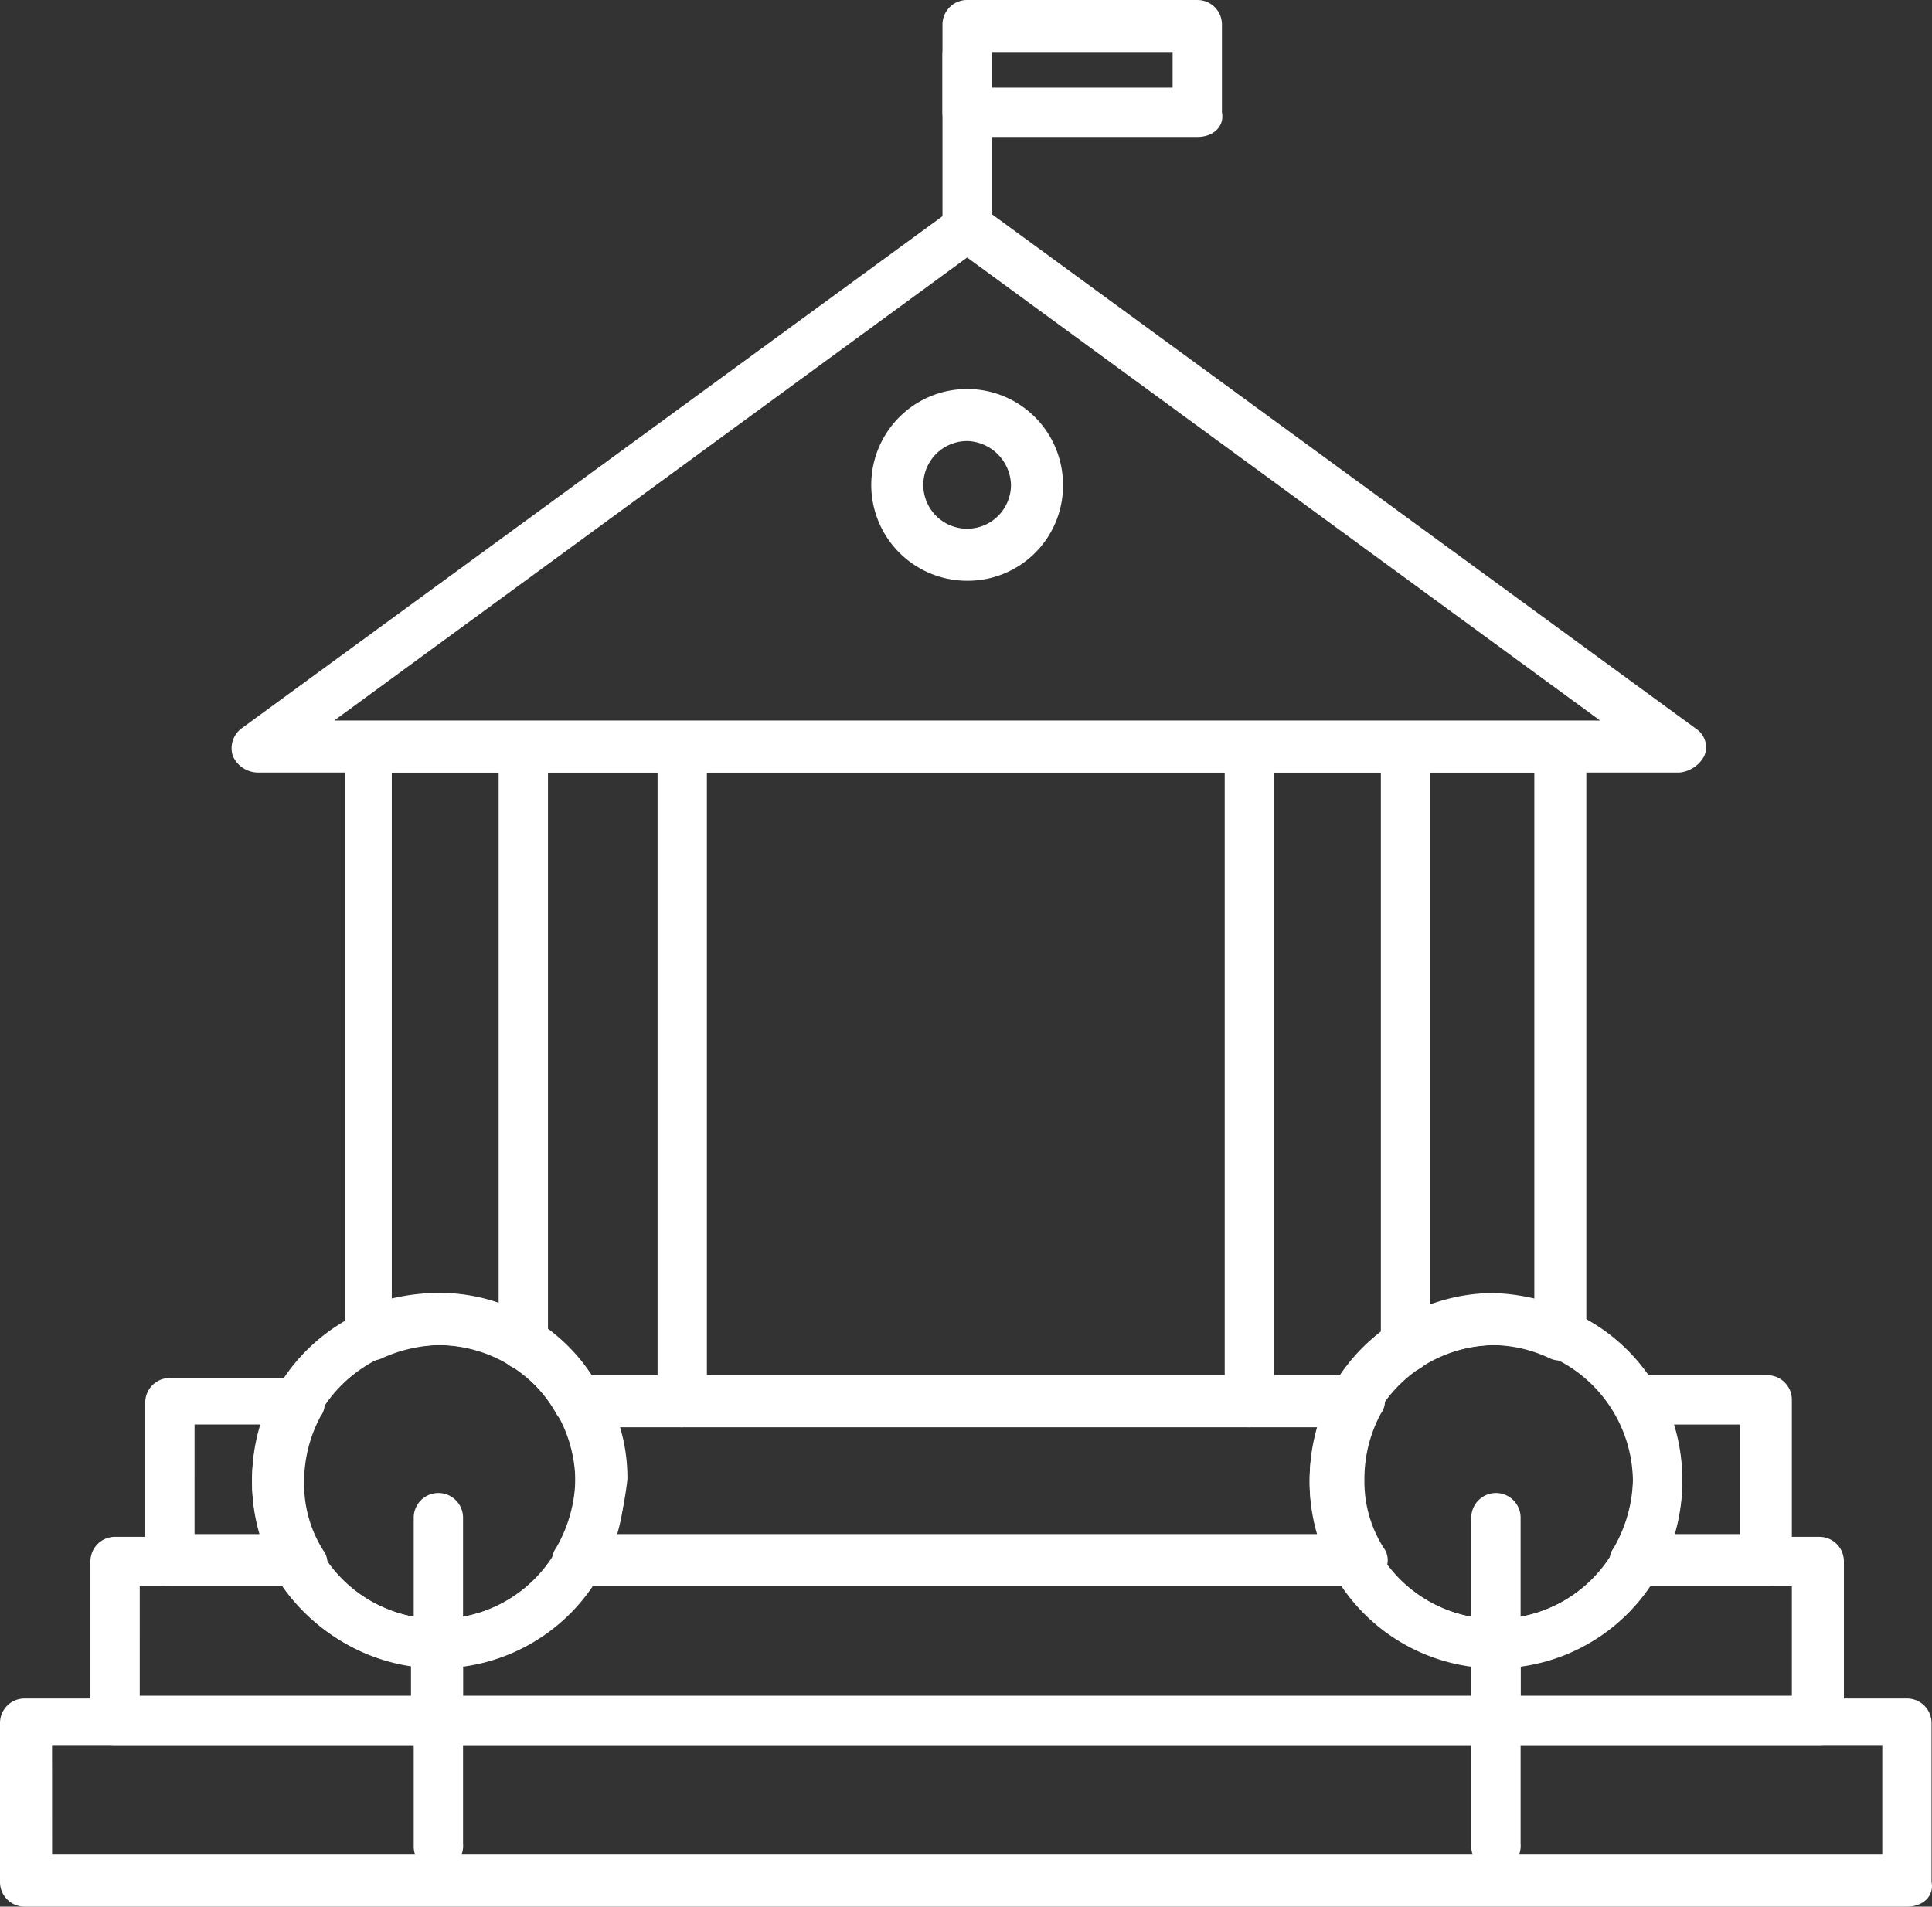 <?xml version="1.0" encoding="UTF-8"?> <svg xmlns="http://www.w3.org/2000/svg" id="_x32_" width="81.362" height="80.306" viewBox="0 0 81.362 80.306"><rect x="0" y="0" width="81.362" height="80.306" fill="#333333" stroke="none"/><path id="Path_833" data-name="Path 833" d="M242.591,99.884h-5.423a1.177,1.177,0,0,1-.923-.577.865.865,0,0,1,0-1.038,6,6,0,0,0,.808-2.885,5.482,5.482,0,0,0-.692-2.769.865.865,0,0,1,0-1.038,1.177,1.177,0,0,1,.923-.577h5.423a1.034,1.034,0,0,1,1.038,1.038v6.692A1.09,1.09,0,0,1,242.591,99.884Zm-3.808-2.192h2.769V93.077h-2.769a7.865,7.865,0,0,1,0,4.615ZM225.4,99.884H192.63a1.177,1.177,0,0,1-.923-.577.865.865,0,0,1,0-1.038,6,6,0,0,0,.808-2.885,5.481,5.481,0,0,0-.692-2.769.865.865,0,0,1,0-1.038,1.177,1.177,0,0,1,.923-.577h32.768a1.177,1.177,0,0,1,.923.577.865.865,0,0,1,0,1.038,5.8,5.8,0,0,0-.692,2.769,5.208,5.208,0,0,0,.808,2.885.865.865,0,0,1,0,1.038A2.152,2.152,0,0,1,225.4,99.884Zm-31.153-2.192h29.538a7.44,7.44,0,0,1-.346-2.308,8,8,0,0,1,.346-2.308H194.361a7.44,7.44,0,0,1,.346,2.308A13.617,13.617,0,0,1,194.246,97.692Zm-13.384,2.192h-5.423a1.034,1.034,0,0,1-1.038-1.038V92.154a1.034,1.034,0,0,1,1.038-1.038h5.423a1.177,1.177,0,0,1,.923.577.865.865,0,0,1,0,1.038,5.8,5.8,0,0,0-.692,2.769,5.208,5.208,0,0,0,.808,2.885.865.865,0,0,1,0,1.038A2.073,2.073,0,0,1,180.861,99.884Zm-4.385-2.192h2.769a7.44,7.44,0,0,1-.346-2.308,8,8,0,0,1,.346-2.308h-2.769Z" transform="translate(-168.285 -33.078)" fill="#fff"></path><path id="Path_834" data-name="Path 834" d="M245.206,105.669H173.438a1.034,1.034,0,0,1-1.038-1.038V97.938a1.034,1.034,0,0,1,1.038-1.038h7.731a1.177,1.177,0,0,1,.923.577,5.709,5.709,0,0,0,9.923,0,1.177,1.177,0,0,1,.923-.577h32.768a1.177,1.177,0,0,1,.923.577,5.709,5.709,0,0,0,9.923,0,1.177,1.177,0,0,1,.923-.577h7.731a1.034,1.034,0,0,1,1.038,1.038v6.692A1.034,1.034,0,0,1,245.206,105.669Zm-12.577-2.077h11.423V98.977h-6a8.015,8.015,0,0,1-5.423,3.346Zm-44.537,0h42.46v-1.269a8.015,8.015,0,0,1-5.423-3.346H193.515a8.015,8.015,0,0,1-5.423,3.346Zm-13.615,0H185.9v-1.269a8.015,8.015,0,0,1-5.423-3.346h-6Z" transform="translate(-168.592 -32.171)" fill="#fff"></path><path id="Path_835" data-name="Path 835" d="M238.527,72.192H178.644a1.169,1.169,0,0,1-1.038-.692,1.044,1.044,0,0,1,.346-1.154l30-21.923a1.25,1.25,0,0,1,1.269,0l30,21.923a.935.935,0,0,1,.346,1.154A1.326,1.326,0,0,1,238.527,72.192ZM181.875,70h53.306L208.528,50.5Z" transform="translate(-167.798 -39.654)" fill="#fff"></path><path id="Path_836" data-name="Path 836" d="M204.938,63.077a4.038,4.038,0,1,1,4.038-4.038A4.013,4.013,0,0,1,204.938,63.077Zm0-5.884a1.846,1.846,0,1,0,1.846,1.846A1.9,1.9,0,0,0,204.938,57.192Z" transform="translate(-164.209 -38.616)" fill="#fff"></path><g id="Group_746" data-name="Group 746" transform="translate(14.538 30.461)"><path id="Path_837" data-name="Path 837" d="M224.276,96.853H191.507a1.177,1.177,0,0,1-.923-.577,5.581,5.581,0,0,0-4.961-2.885,6.2,6.2,0,0,0-2.423.577,1.122,1.122,0,0,1-1.038-.115,1.049,1.049,0,0,1-.462-.923V68.238a1.034,1.034,0,0,1,1.038-1.038h50.191a1.034,1.034,0,0,1,1.038,1.038V92.93a1.424,1.424,0,0,1-.462.923,1.122,1.122,0,0,1-1.038.115,5.757,5.757,0,0,0-2.423-.577,5.818,5.818,0,0,0-4.961,2.885A.868.868,0,0,1,224.276,96.853Zm-32.191-2.192h31.5a7.846,7.846,0,0,1,6.461-3.461,8.906,8.906,0,0,1,1.731.231V69.277H183.661V91.43a8.906,8.906,0,0,1,1.731-.231A7.665,7.665,0,0,1,192.084,94.661Z" transform="translate(-181.7 -67.2)" fill="#fff"></path><path id="Path_838" data-name="Path 838" d="M188.338,94.43a1.034,1.034,0,0,1-1.038-1.038V68.238a1.038,1.038,0,1,1,2.077,0V93.392C189.492,93.969,189.031,94.43,188.338,94.43Z" transform="translate(-180.839 -67.2)" fill="#fff"></path><path id="Path_839" data-name="Path 839" d="M194.138,96.853a1.034,1.034,0,0,1-1.038-1.038V68.238a1.038,1.038,0,1,1,2.077,0V95.815A1.115,1.115,0,0,1,194.138,96.853Z" transform="translate(-179.946 -67.2)" fill="#fff"></path><path id="Path_840" data-name="Path 840" d="M214.838,96.853a1.034,1.034,0,0,1-1.038-1.038V68.238a1.038,1.038,0,1,1,2.077,0V95.815A1.115,1.115,0,0,1,214.838,96.853Z" transform="translate(-176.762 -67.2)" fill="#fff"></path><path id="Path_841" data-name="Path 841" d="M220.538,94.545a1.034,1.034,0,0,1-1.038-1.038V68.238a1.038,1.038,0,1,1,2.077,0V93.507C221.692,93.969,221.231,94.545,220.538,94.545Z" transform="translate(-175.886 -67.2)" fill="#fff"></path></g><g id="Group_749" data-name="Group 749" transform="translate(10.615 54.576)"><g id="Group_747" data-name="Group 747" transform="translate(44.537)"><path id="Path_842" data-name="Path 842" d="M224.746,103.792a7.846,7.846,0,1,1,7.846-7.846A7.854,7.854,0,0,1,224.746,103.792Zm0-13.615a5.769,5.769,0,1,0,5.769,5.769A5.786,5.786,0,0,0,224.746,90.177Z" transform="translate(-216.9 -88.1)" fill="#fff"></path><path id="Path_843" data-name="Path 843" d="M223.838,111.223a1.034,1.034,0,0,1-1.038-1.038V96.338a1.038,1.038,0,1,1,2.077,0v13.73A1.065,1.065,0,0,1,223.838,111.223Z" transform="translate(-215.992 -86.992)" fill="#fff"></path></g><g id="Group_748" data-name="Group 748"><path id="Path_844" data-name="Path 844" d="M186.146,103.792a7.846,7.846,0,1,1,7.846-7.846A7.854,7.854,0,0,1,186.146,103.792Zm0-13.615a5.769,5.769,0,1,0,5.769,5.769A5.786,5.786,0,0,0,186.146,90.177Z" transform="translate(-178.3 -88.1)" fill="#fff"></path><path id="Path_845" data-name="Path 845" d="M185.238,111.223a1.034,1.034,0,0,1-1.038-1.038V96.338a1.038,1.038,0,1,1,2.077,0v13.73A1.065,1.065,0,0,1,185.238,111.223Z" transform="translate(-177.392 -86.992)" fill="#fff"></path></g></g><path id="Path_846" data-name="Path 846" d="M204.538,51.246a1.034,1.034,0,0,1-1.038-1.038V42.938a1.038,1.038,0,1,1,2.077,0v7.154A1.065,1.065,0,0,1,204.538,51.246Z" transform="translate(-163.809 -40.631)" fill="#fff"></path><path id="Path_847" data-name="Path 847" d="M214.23,46.569h-9.692a1.034,1.034,0,0,1-1.038-1.038V41.838a1.034,1.034,0,0,1,1.038-1.038h9.692a1.034,1.034,0,0,1,1.038,1.038v3.692C215.384,46.108,214.923,46.569,214.23,46.569Zm-8.654-2.077h7.615v-1.5h-7.615Z" transform="translate(-163.809 -40.8)" fill="#fff"></path><path id="Path_848" data-name="Path 848" d="M249.406,111.569H170.138a1.034,1.034,0,0,1-1.038-1.038v-6.692a1.034,1.034,0,0,1,1.038-1.038h79.267a1.034,1.034,0,0,1,1.038,1.038v6.692C250.559,111.107,250.1,111.569,249.406,111.569Zm-78.113-2.192h77.075v-4.615H171.292Z" transform="translate(-169.1 -31.263)" fill="#fff"></path></svg> 